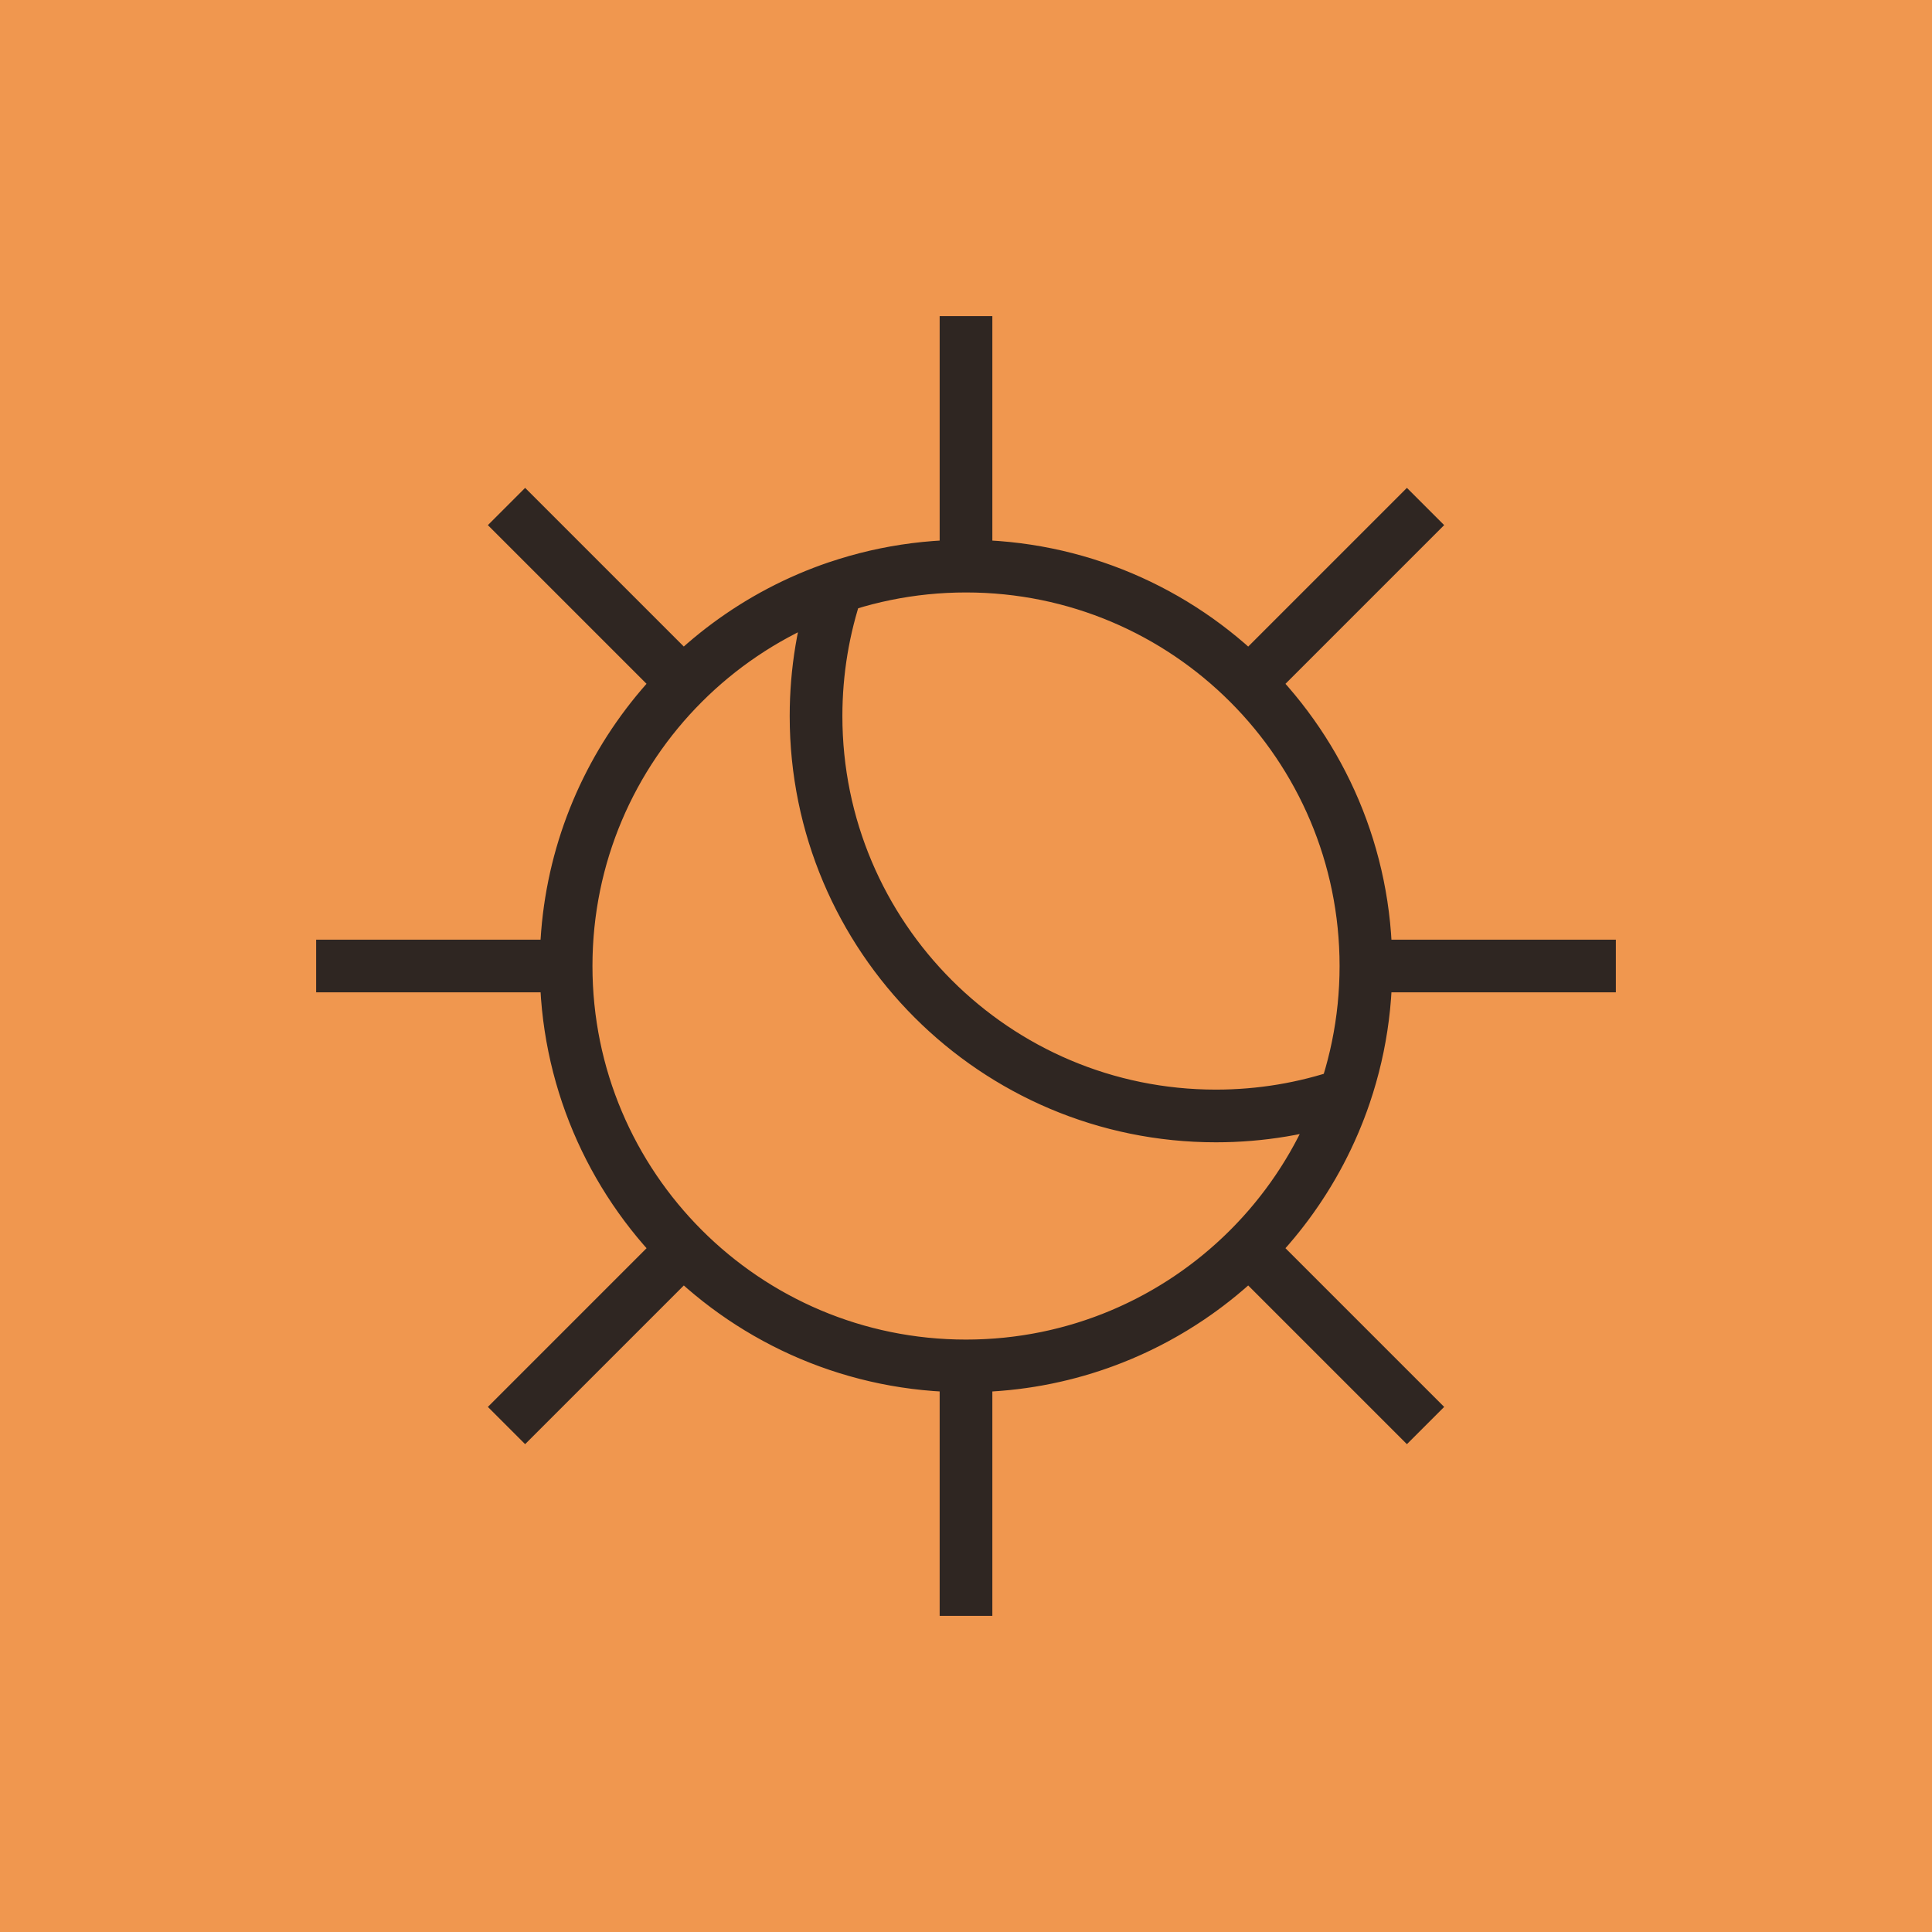 <svg width="55" height="55" viewBox="0 0 55 55" fill="none" xmlns="http://www.w3.org/2000/svg">
<rect width="55" height="55" fill="#F0974F"/>
<path d="M27.5 38.885C33.788 38.885 38.885 33.788 38.885 27.5M27.5 38.885C21.213 38.885 16.116 33.788 16.116 27.5M27.5 38.885C32.505 38.885 36.756 35.655 38.282 31.166C37.131 31.557 35.898 31.769 34.615 31.769C28.328 31.769 23.231 26.672 23.231 20.385C23.231 19.102 23.443 17.869 23.834 16.718C19.345 18.244 16.116 22.495 16.116 27.5M27.5 38.885L27.5 46M38.885 27.5C38.885 21.213 33.788 16.116 27.5 16.116M38.885 27.5L46 27.5M27.5 16.116C21.213 16.116 16.116 21.213 16.116 27.5M27.5 16.116L27.5 9M16.116 27.5L9 27.5M35.551 35.551L40.582 40.582M40.582 14.419L35.551 19.45M19.45 19.45L14.419 14.419M19.45 35.551L14.419 40.582" stroke="#2F2622" stroke-width="1.5" stroke-miterlimit="10" stroke-linejoin="round"/>
</svg>
